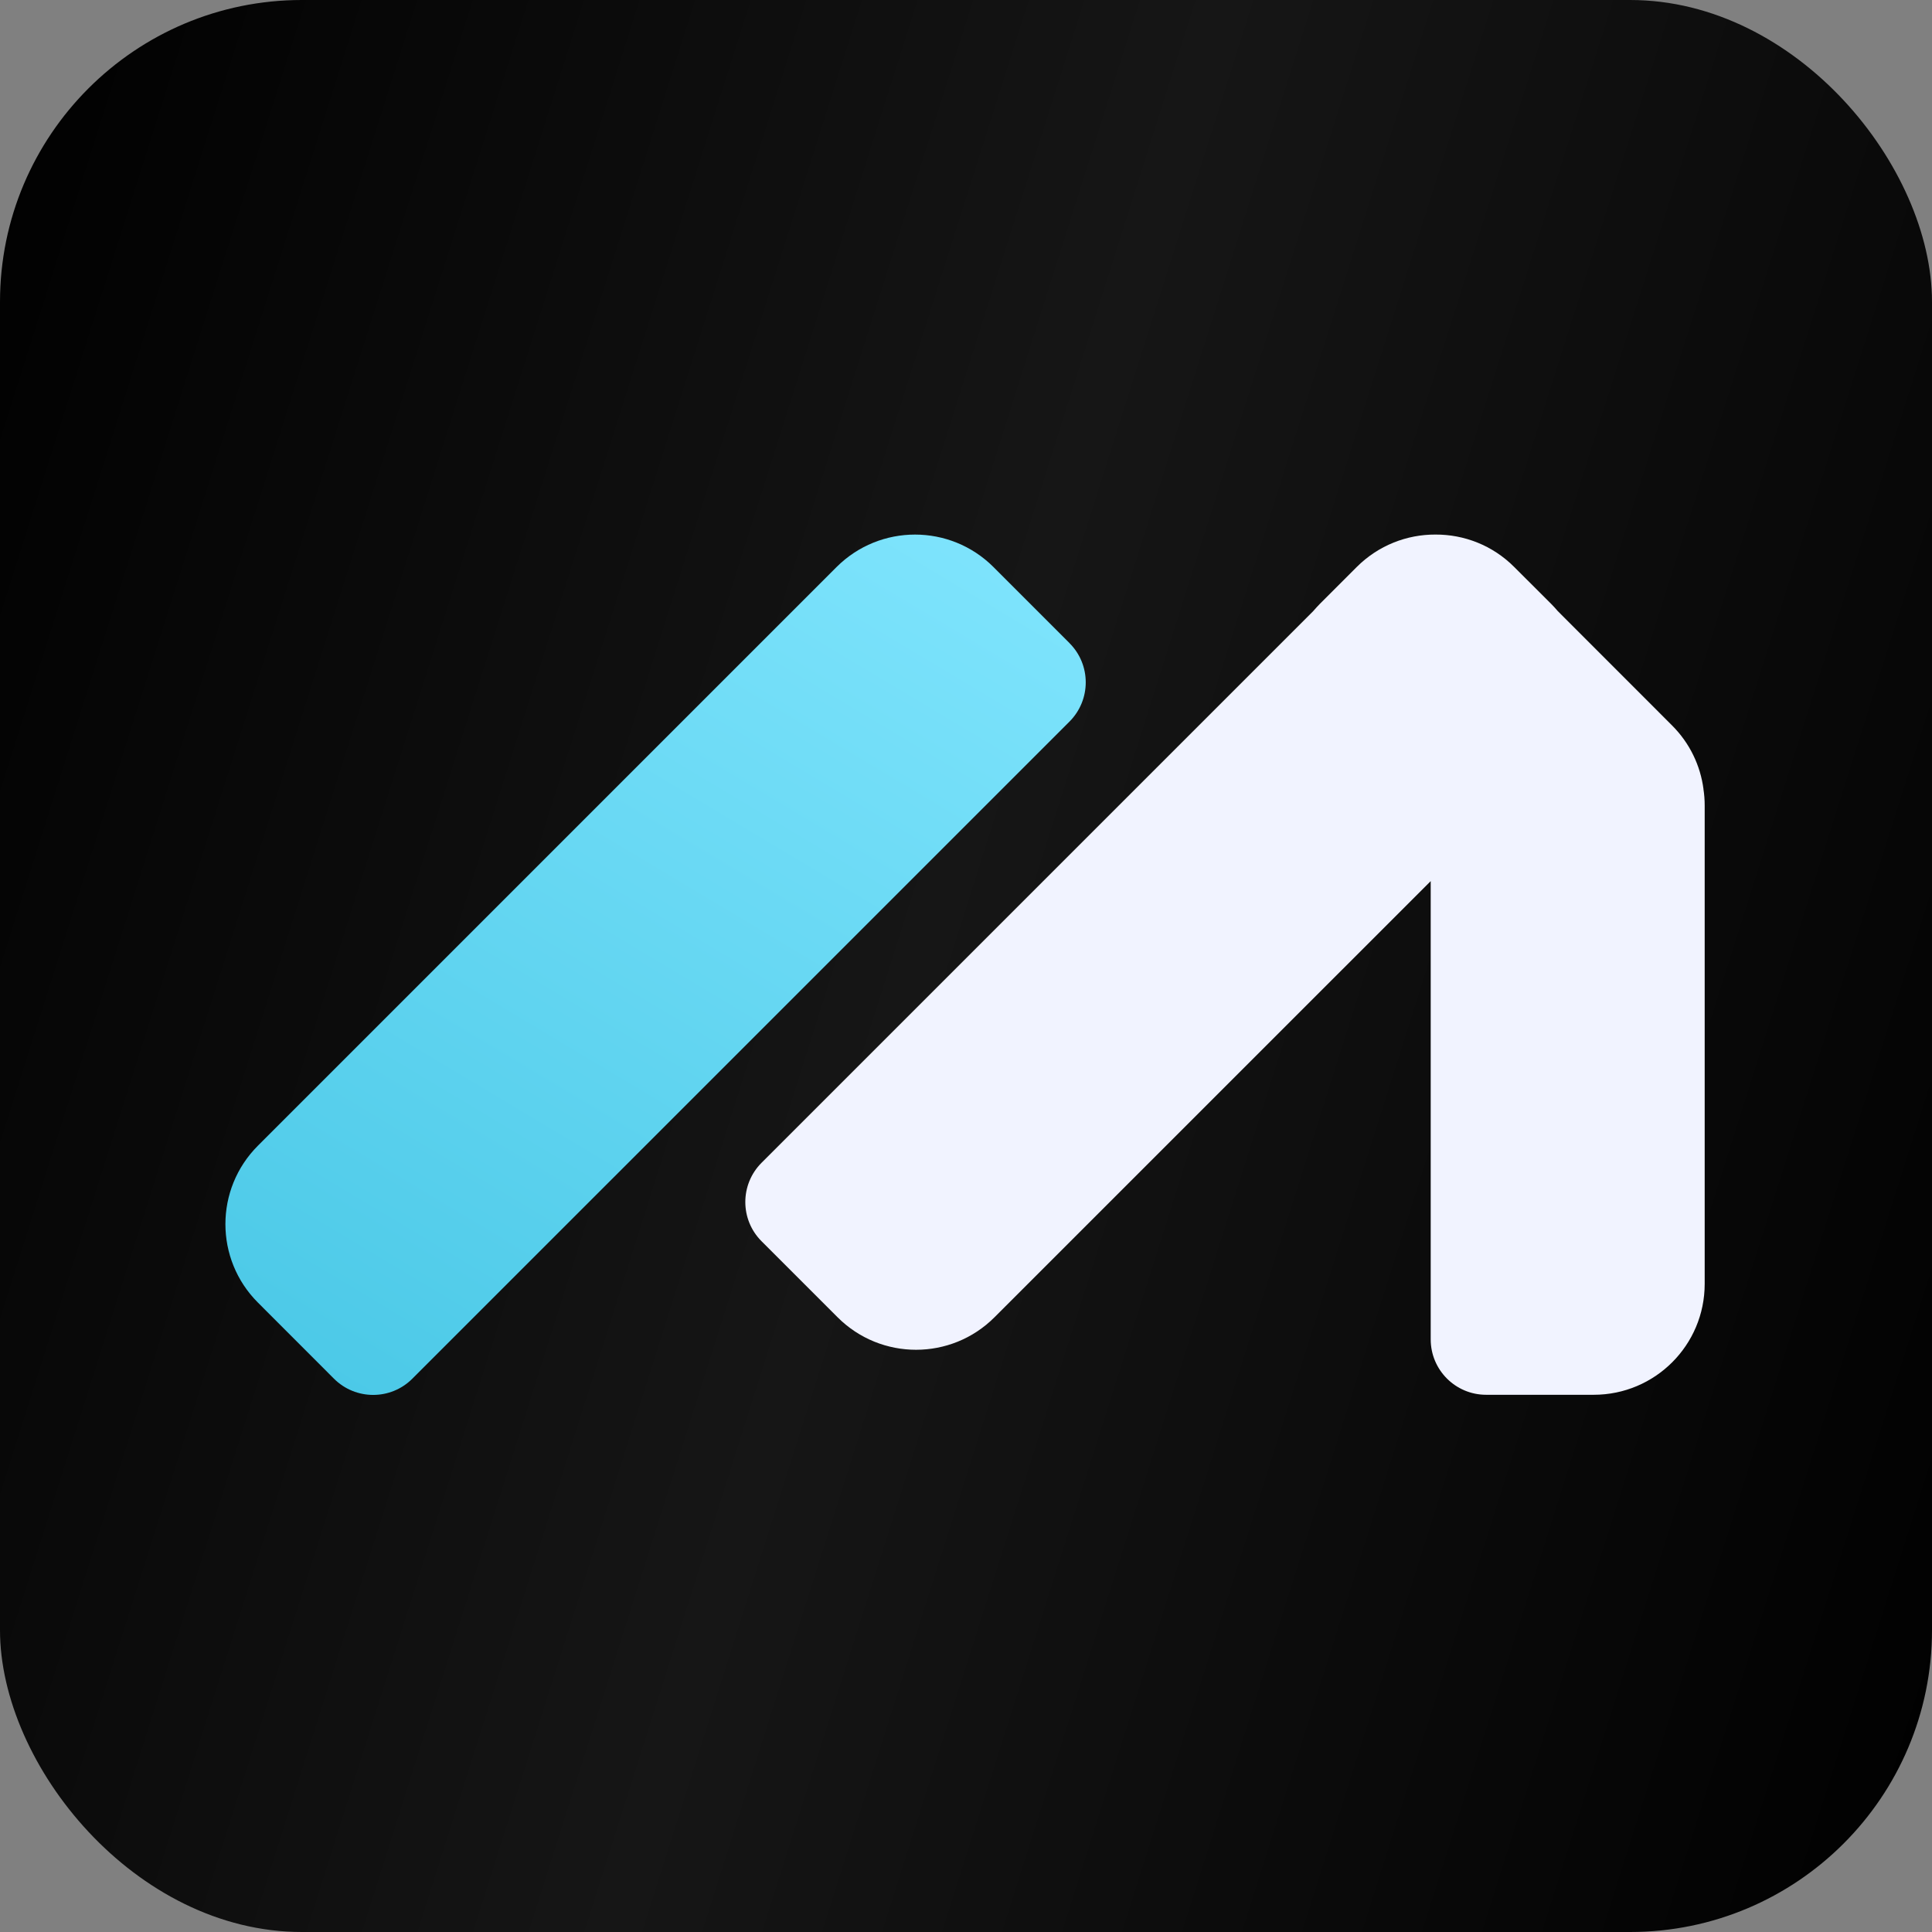 <svg width="32" height="32" viewBox="0 0 32 32" fill="none" xmlns="http://www.w3.org/2000/svg">
<rect x="0" y="0" width="32" height="32" fill="#808080" stroke="none"/>
<rect width="32" height="32" rx="5" fill="url(#paint0_linear_275_7)"/>
<path d="M28.215 13.069C28.164 12.683 27.99 12.31 27.693 12.014L25.801 10.121C25.767 10.081 25.73 10.04 25.692 10.002L25.081 9.392C24.721 9.031 24.249 8.852 23.776 8.854C23.305 8.852 22.832 9.031 22.471 9.392L21.861 10.002C21.823 10.04 21.787 10.081 21.752 10.121L12.614 19.259C12.255 19.619 12.255 20.2 12.614 20.559L13.873 21.818C14.591 22.536 15.755 22.536 16.472 21.818L23.697 14.594V22.184C23.697 22.691 24.108 23.102 24.615 23.102H26.397C27.412 23.102 28.235 22.28 28.235 21.265V13.343C28.235 13.249 28.228 13.157 28.214 13.068L28.215 13.069Z" fill="#F1F3FF"/>
<path d="M17.715 10.652L16.455 9.392C15.737 8.675 14.574 8.675 13.856 9.392L4.272 18.976C3.554 19.694 3.554 20.857 4.272 21.575L5.531 22.835C5.89 23.194 6.472 23.194 6.83 22.835L17.714 11.952C18.073 11.592 18.073 11.011 17.714 10.652L17.715 10.652Z" fill="url(#paint1_linear_275_7)"/>
<defs>
<linearGradient id="paint0_linear_275_7" x1="0" y1="0" x2="38.291" y2="12.116" gradientUnits="userSpaceOnUse">
<stop/>
<stop offset="0.481" stop-color="#161616"/>
<stop offset="1"/>
</linearGradient>
<linearGradient id="paint1_linear_275_7" x1="17.218" y1="7.062" x2="5.742" y2="26.243" gradientUnits="userSpaceOnUse">
<stop stop-color="#84E7FF"/>
<stop offset="1" stop-color="#44C5E4"/>
</linearGradient>
</defs>
</svg>
